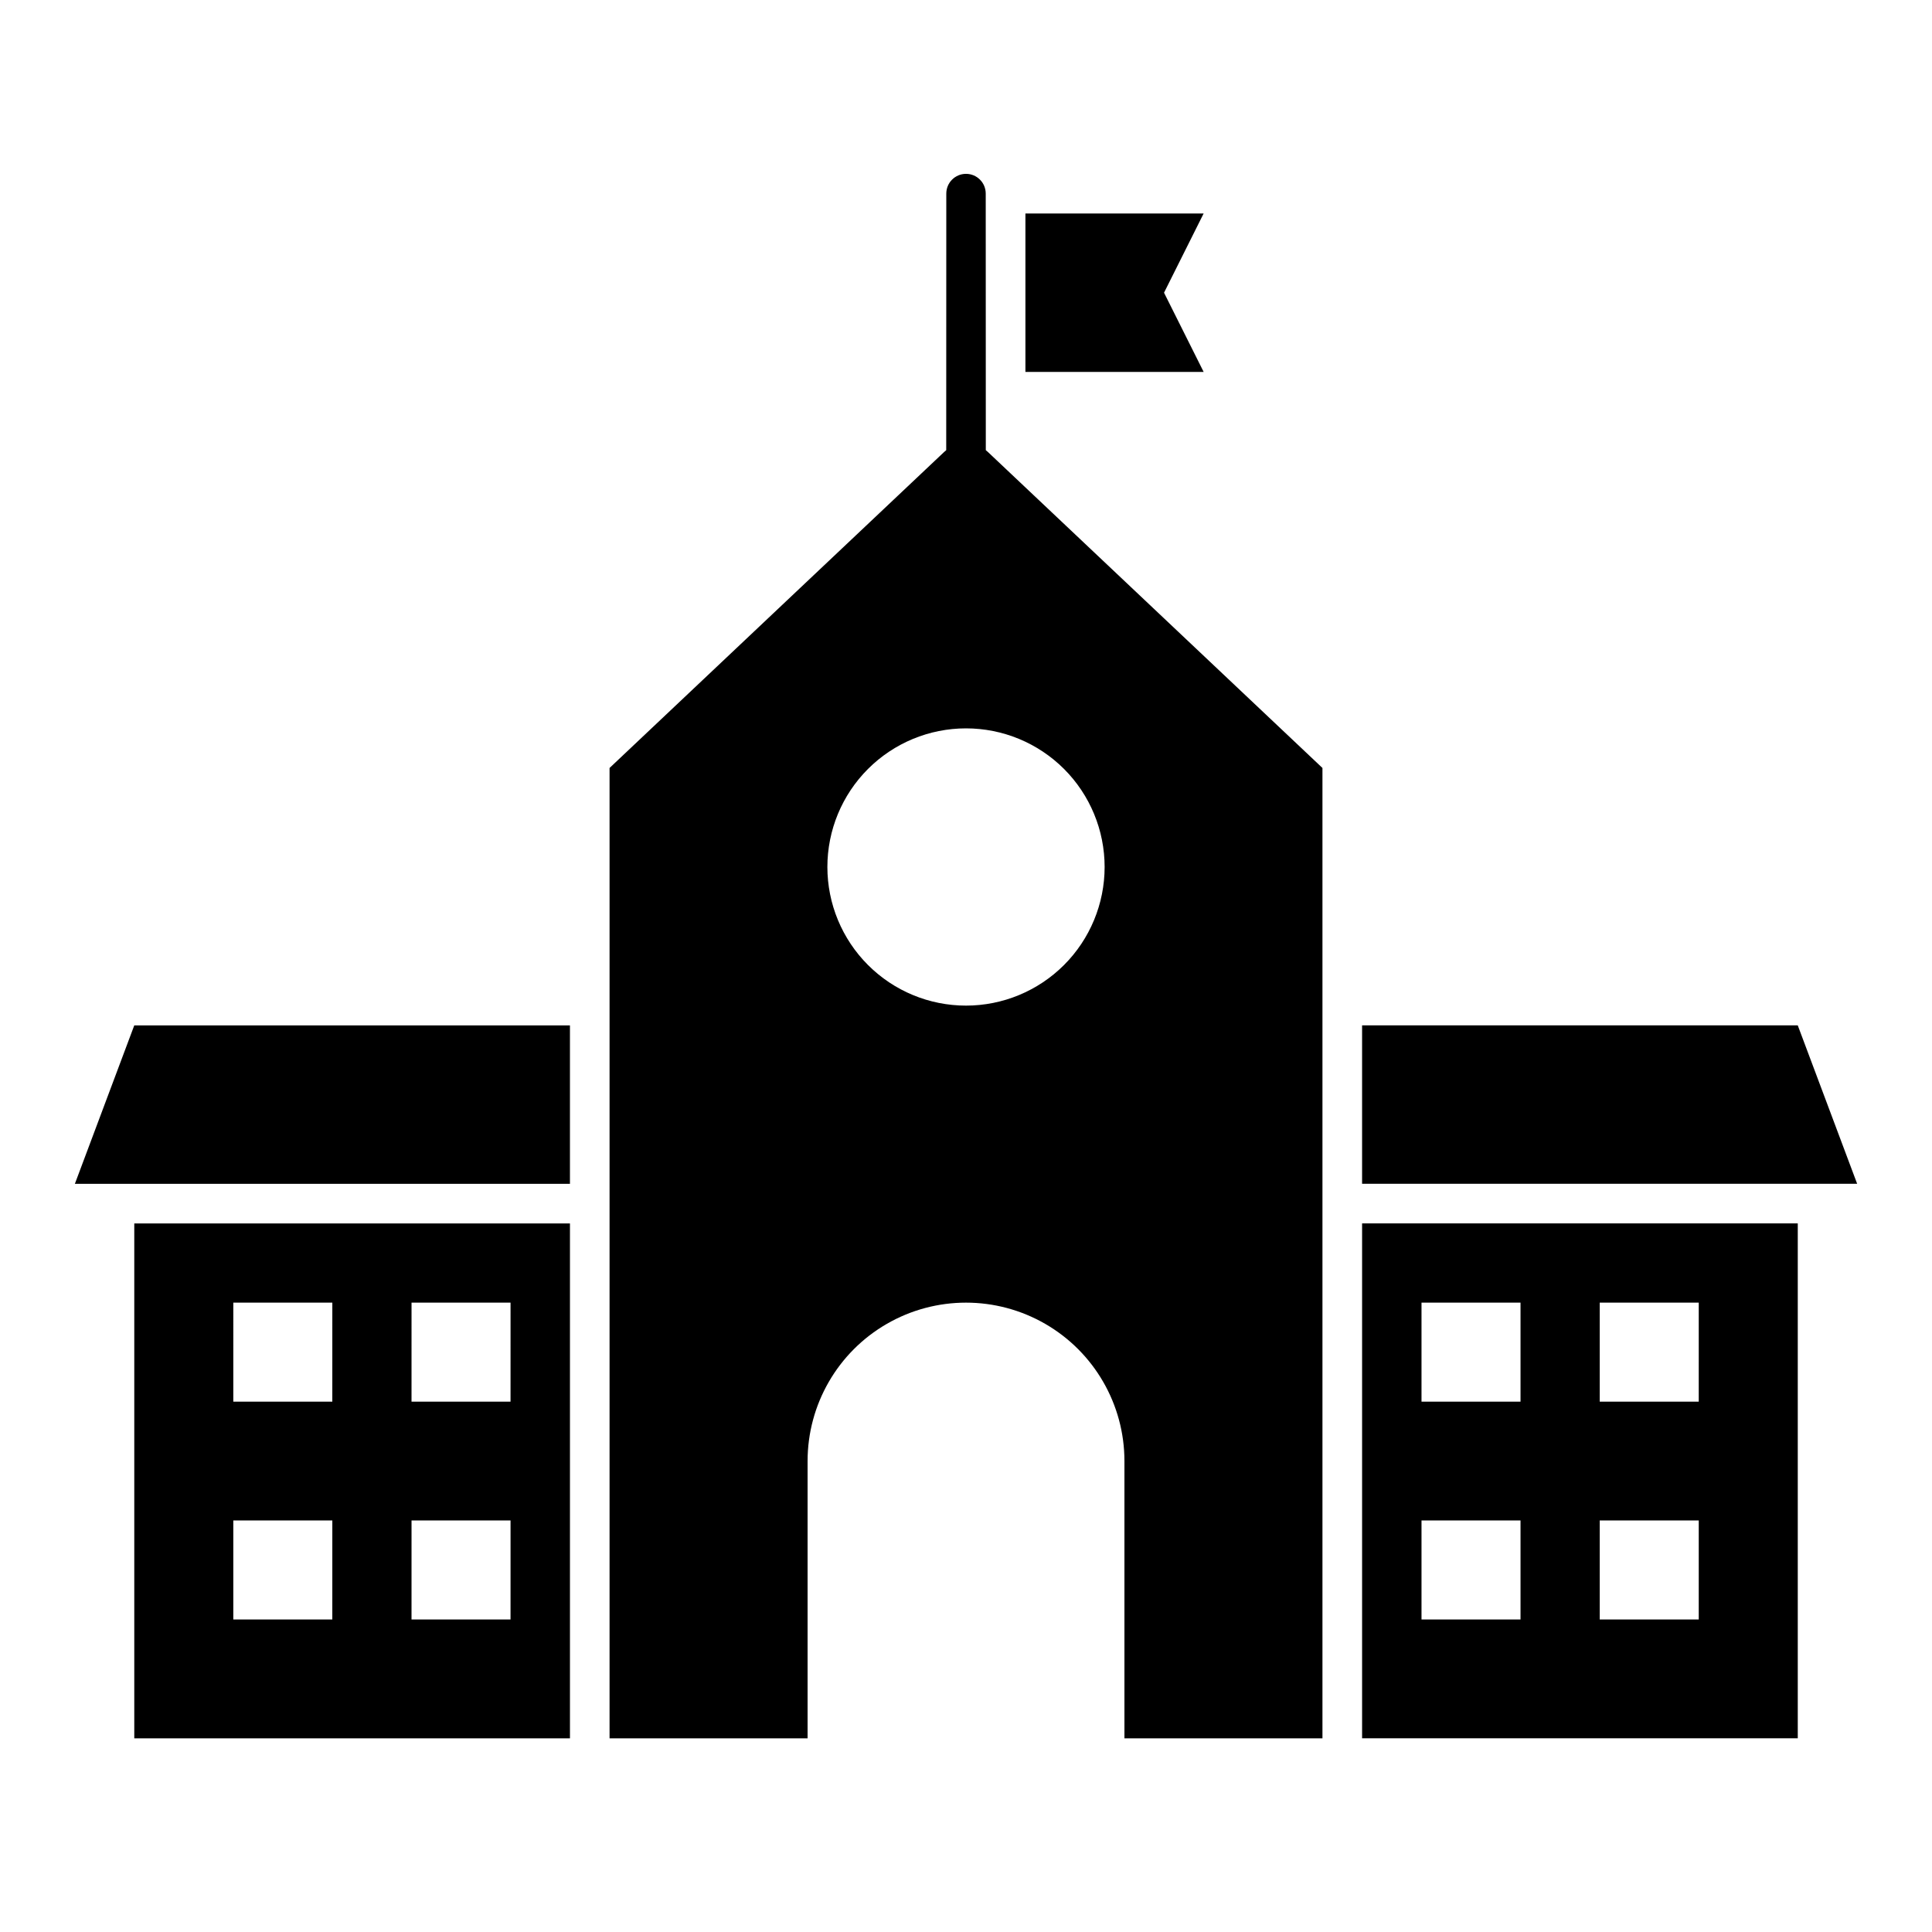 <?xml version="1.0" encoding="UTF-8"?>
<!-- Uploaded to: ICON Repo, www.iconrepo.com, Generator: ICON Repo Mixer Tools -->
<svg fill="#000000" width="800px" height="800px" version="1.1" viewBox="144 144 512 512" xmlns="http://www.w3.org/2000/svg">
 <path d="m462.98 242.56h-47.234v-41.984h47.23l-10.496 20.992zm-57.211 21.188 88.695 83.773v257.15h-52.477v-73.473c0-15-8.004-28.859-20.992-36.359-12.992-7.5-28.996-7.5-41.984 0-12.992 7.5-20.992 21.359-20.992 36.359v73.473h-52.48v-257.15l88.699-83.773c0.168-0.156 0.344-0.305 0.52-0.445 0-14.273 0.012-53.477 0.02-68.008v0.004c0-2.887 2.34-5.227 5.227-5.227 2.883 0 5.223 2.34 5.223 5.227 0.012 14.496 0.02 53.539 0.02 68.008 0.18 0.141 0.355 0.285 0.523 0.441zm-5.766 73.277c-9.746 0-19.09 3.871-25.977 10.758-6.891 6.891-10.762 16.234-10.762 25.977 0 9.742 3.871 19.086 10.762 25.977 6.887 6.891 16.23 10.762 25.977 10.762 9.742 0 19.086-3.871 25.977-10.762 6.887-6.891 10.758-16.234 10.758-25.977 0-9.742-3.871-19.086-10.758-25.977-6.891-6.887-16.234-10.758-25.977-10.758zm-236.16 120.7h131.2v-41.984h-115.46zm15.742 10.496h115.46v136.45h-115.46zm73.473 47.23h26.238l0.004-26.238h-26.238zm0 57.727h26.238l0.004-26.238h-26.238zm-47.23-57.727h26.238l0.004-26.238h-26.242zm0 57.727h26.238l0.004-26.238h-26.242zm299.14-104.96h115.46v136.45h-115.46zm62.977 47.23h26.238l0.004-26.238h-26.242zm0 57.727h26.238l0.004-26.238h-26.242zm-47.23-57.727h26.238v-26.238h-26.238zm0 57.727h26.238v-26.238h-26.238zm99.711-157.44h-115.46v41.984h131.2z"/>
</svg>